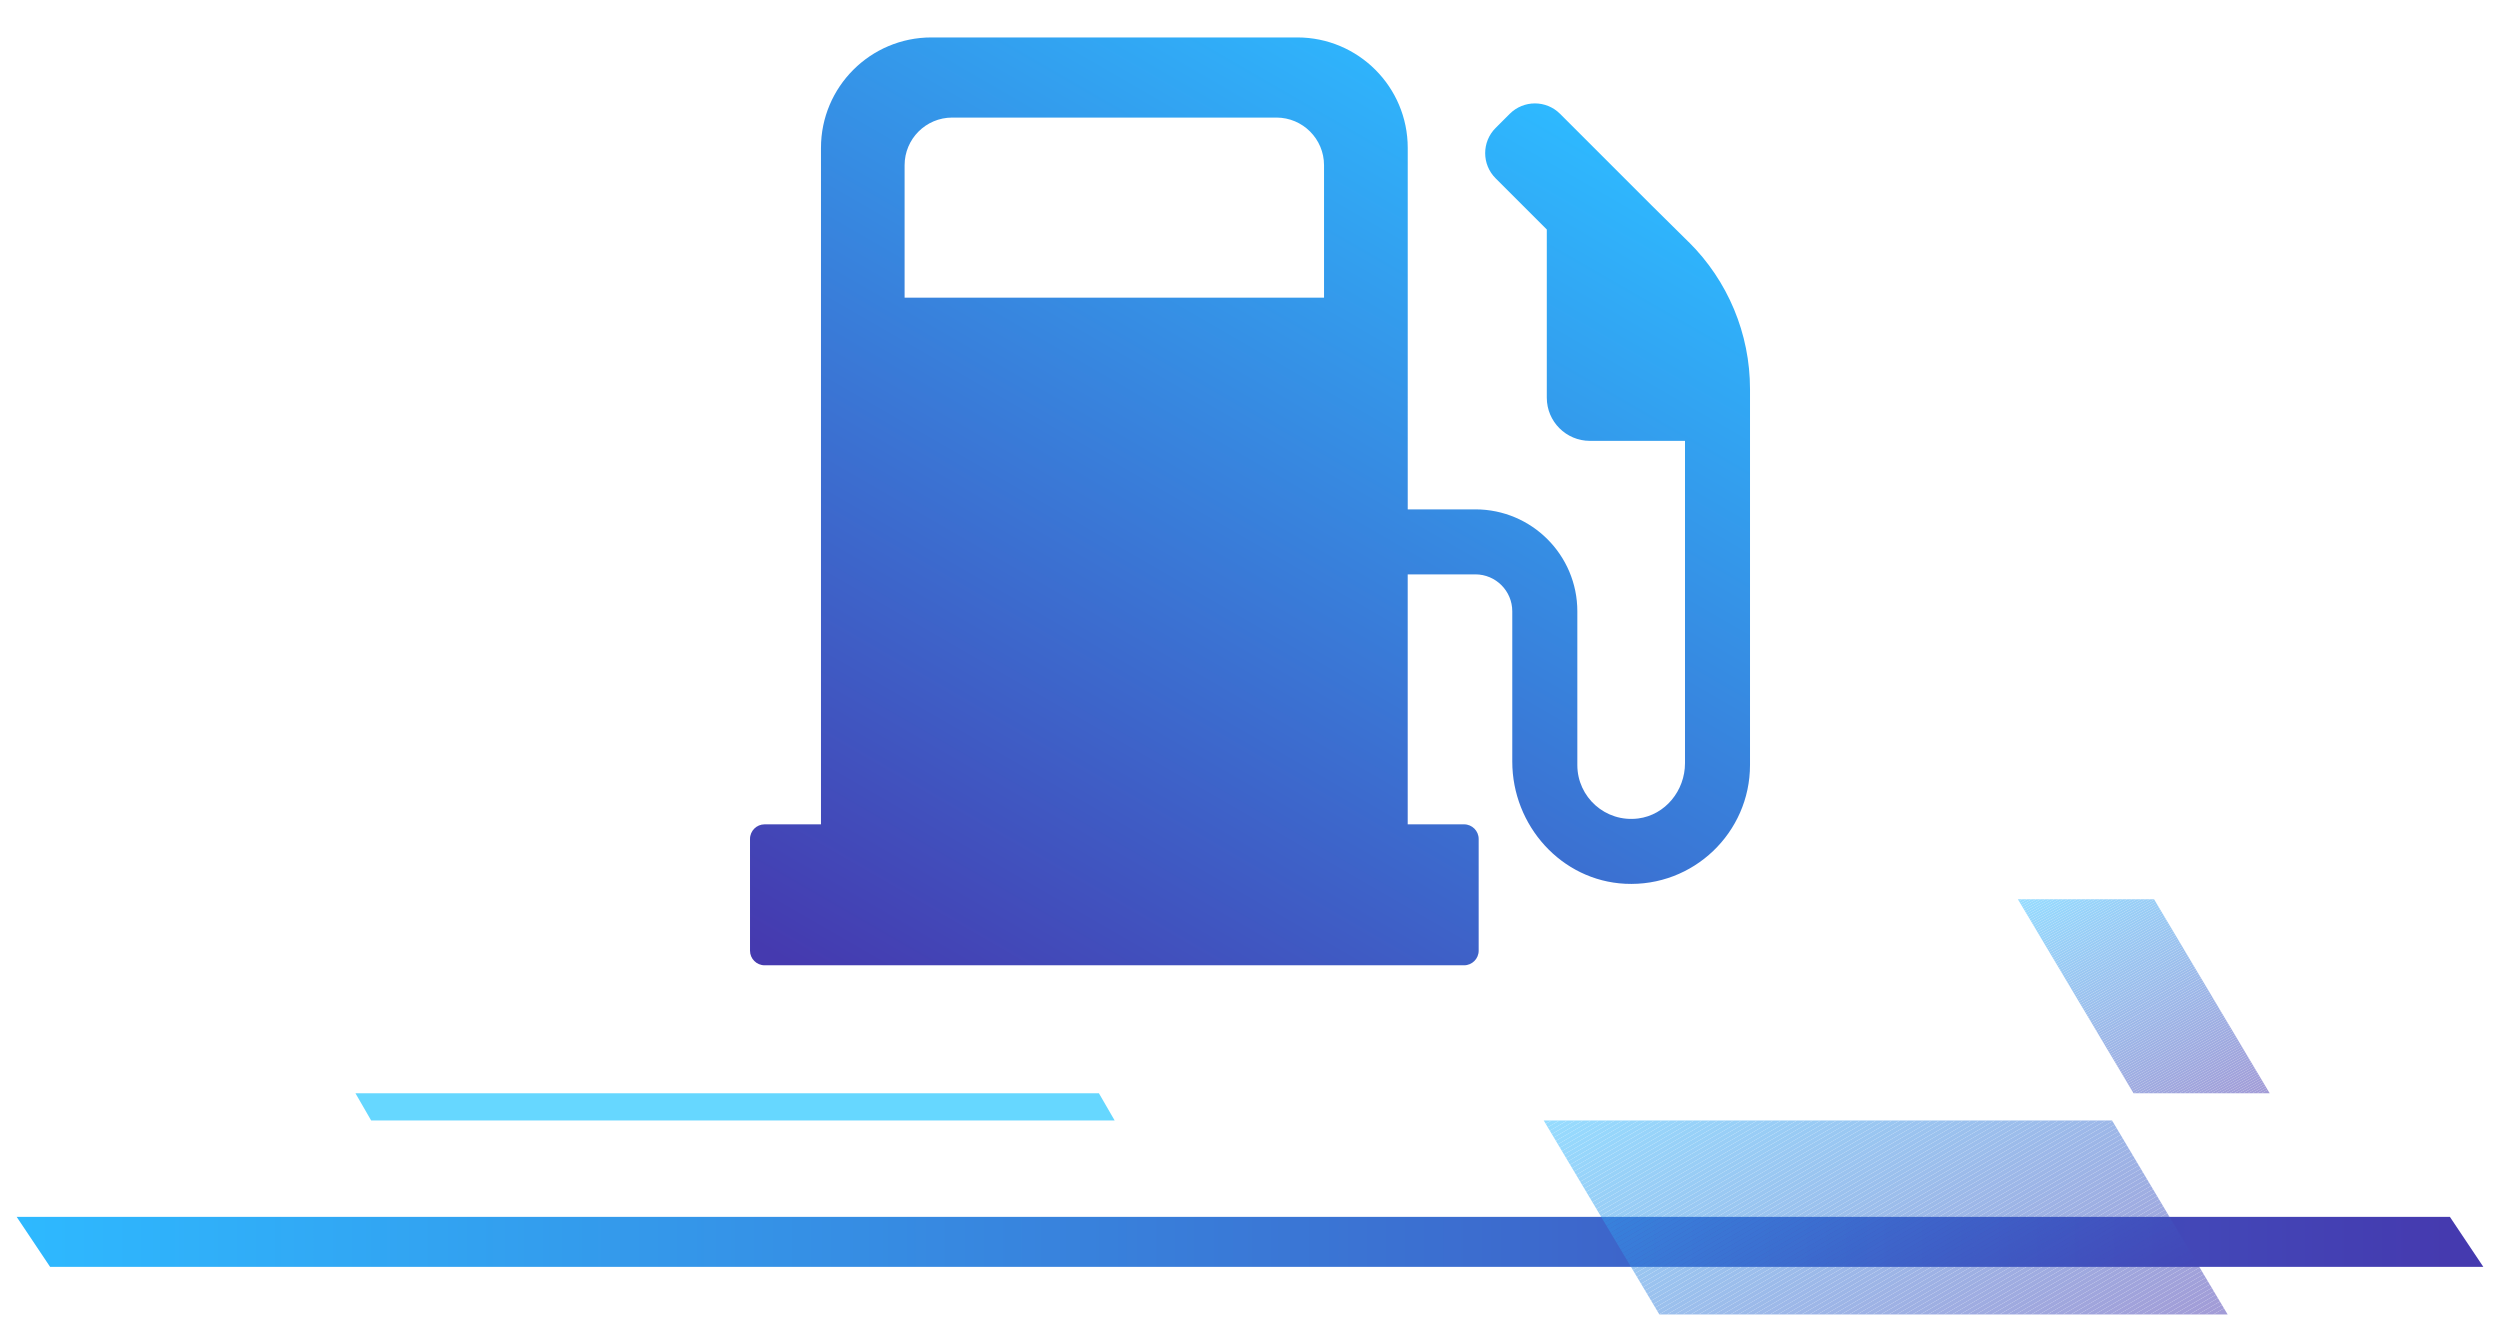 <?xml version="1.0" encoding="UTF-8"?>
<svg id="b" data-name="word" xmlns="http://www.w3.org/2000/svg" xmlns:xlink="http://www.w3.org/1999/xlink" viewBox="0 0 75 40">
  <defs>
    <style>
      .h {
        fill: #4058c2;
      }

      .i {
        fill: #368ee4;
      }

      .j {
        fill: #3499eb;
      }

      .k {
        fill: #32a5f2;
      }

      .l {
        fill: #30aff9;
      }

      .m {
        fill: #397cd8;
      }

      .n {
        fill: #4056c1;
      }

      .o {
        fill: #368fe4;
      }

      .p {
        fill: #3591e6;
      }

      .q {
        fill: #3e63c9;
      }

      .r {
        fill: #414fbc;
      }

      .s {
        fill: #4344b5;
      }

      .t {
        fill: #32a3f1;
      }

      .u {
        fill: #31a6f3;
      }

      .v {
        fill: #2fb6fd;
      }

      .w {
        fill: #30acf7;
      }

      .x {
        fill: #3498ea;
      }

      .y {
        opacity: .5;
      }

      .z {
        fill: #30b0f9;
      }

      .aa {
        fill: #3d67cc;
      }

      .ab {
        fill: #4150bd;
      }

      .ac {
        fill: #4346b7;
      }

      .ad {
        fill: #424ab9;
      }

      .ae {
        fill: #3e5fc6;
      }

      .af {
        fill: #339ced;
      }

      .ag {
        fill: #4057c1;
      }

      .ah {
        fill: #4053bf;
      }

      .ai {
        fill: #3882dc;
      }

      .aj {
        fill: #3d68cc;
      }

      .ak {
        fill: #4442b4;
      }

      .al {
        fill: #4440b3;
      }

      .am {
        fill: #453cb0;
      }

      .an {
        fill: #3c6acd;
      }

      .ao {
        fill: #4347b7;
      }

      .ap {
        fill: #414ebc;
      }

      .aq {
        fill: #3d66cb;
      }

      .ar {
        fill: #30aef8;
      }

      .as {
        fill: #2fb2fb;
      }

      .at {
        fill: #3594e8;
      }

      .au {
        fill: #424dbb;
      }

      .av {
        fill: #32a1f0;
      }

      .aw {
        fill: #66d7ff;
      }

      .ax {
        fill: #3f5ac3;
      }

      .ay {
        fill: #3c6ccf;
      }

      .az {
        fill: #3785de;
      }

      .ba {
        fill: #2fb1fa;
      }

      .bb {
        fill: #33a0ef;
      }

      .bc {
        fill: #3883dd;
      }

      .bd {
        fill: #2fb4fc;
      }

      .be {
        fill: #3497e9;
      }

      .bf {
        fill: #397bd8;
      }

      .bg {
        fill: #397eda;
      }

      .bh {
        fill: #453bb0;
      }

      .bi {
        fill: #3786df;
      }

      .bj {
        fill: #4343b5;
      }

      .bk {
        fill: #3595e8;
      }

      .bl {
        fill: #3b72d3;
      }

      .bm {
        fill: #3590e5;
      }

      .bn {
        fill: #31a9f5;
      }

      .bo {
        clip-path: url(#e);
      }

      .bp {
        fill: #424cba;
      }

      .bq {
        clip-path: url(#f);
      }

      .br {
        fill: #31a8f4;
      }

      .bs {
        fill: #378ae1;
      }

      .bt {
        fill: #4151be;
      }

      .bu {
        fill: #443db1;
      }

      .bv {
        fill: #3b70d1;
      }

      .bw {
        fill: #2eb7fe;
      }

      .bx {
        fill: #3880db;
      }

      .by {
        fill: #3788e0;
      }

      .bz {
        fill: #3b73d3;
      }

      .ca {
        fill: #3e62c8;
      }

      .cb {
        fill: #339ded;
      }

      .cc {
        fill: #4248b8;
      }

      .cd {
        fill: #3c6ed0;
      }

      .ce {
        fill: #397dd9;
      }

      .cf {
        fill: #31aaf5;
      }

      .cg {
        fill: #4249b9;
      }

      .ch {
        fill: url(#d);
      }

      .ci {
        fill: #3e60c7;
      }

      .cj {
        fill: #3b71d2;
      }

      .ck {
        fill: #443eb2;
      }

      .cl {
        fill: #368de3;
      }

      .cm {
        fill: #2fb3fb;
      }

      .cn {
        fill: #3e5ec6;
      }

      .co {
        fill: #4152be;
      }

      .cp {
        fill: #453aaf;
      }

      .cq {
        fill: #3787df;
      }

      .cr {
        fill: #32a2f0;
      }

      .cs {
        fill: #3d64ca;
      }

      .ct {
        fill: #3593e7;
      }

      .cu {
        fill: #3f5bc4;
      }

      .cv {
        fill: #32a4f2;
      }

      .cw {
        fill: #368ce2;
      }

      .cx {
        fill: #3789e1;
      }

      .cy {
        fill: #3c6dcf;
      }

      .cz {
        fill: none;
      }

      .da {
        fill: #424bba;
      }

      .db {
        fill: #31abf6;
      }

      .dc {
        fill: #3a77d6;
      }

      .dd {
        fill: #4054c0;
      }

      .de {
        fill: #4055c0;
      }

      .df {
        fill: #3a7ad7;
      }

      .dg {
        fill: #443fb2;
      }

      .dh {
        fill: #3a75d4;
      }

      .di {
        fill: #397fda;
      }

      .dj {
        fill: #4345b6;
      }

      .dk {
        fill: #3d65ca;
      }

      .dl {
        fill: url(#c);
      }

      .dm {
        fill: #3a74d4;
      }

      .dn {
        fill: #3496e9;
      }

      .do {
        fill: #349aeb;
      }

      .dp {
        fill: #368be2;
      }

      .dq {
        fill: #4441b3;
      }

      .dr {
        fill: #2eb8fe;
      }

      .ds {
        fill: #3e61c8;
      }

      .dt {
        fill: #3b6fd1;
      }

      .du {
        fill: #3c69cd;
      }

      .dv {
        fill: #3a76d5;
      }

      .dw {
        fill: #3884dd;
      }

      .dx {
        fill: #3c6bce;
      }

      .dy {
        fill: #3f59c3;
      }

      .dz {
        fill: #339bec;
      }

      .ea {
        fill: #3f5dc5;
      }

      .eb {
        fill: #2eb9ff;
      }

      .ec {
        fill: #339eee;
      }

      .ed {
        fill: #3f5cc5;
      }

      .ee {
        fill: #3881db;
      }

      .ef {
        fill: #3a78d6;
      }

      .eg {
        fill: #339fee;
      }

      .eh {
        fill: #2fb5fc;
      }

      .ei {
        fill: #3592e6;
      }

      .ej {
        fill: #30adf7;
      }

      .ek {
        fill: #31a7f4;
      }
    </style>
    <linearGradient id="c" data-name="未命名漸層 4" x1=".5" y1="37.256" x2="74.5" y2="37.256" gradientUnits="userSpaceOnUse">
      <stop offset="0" stop-color="#2eb9ff"/>
      <stop offset=".986" stop-color="#453aaf"/>
    </linearGradient>
    <linearGradient id="d" data-name="Degradado sin nombre 28" x1="28.033" y1="31.968" x2="45.107" y2="2.394" gradientUnits="userSpaceOnUse">
      <stop offset=".014" stop-color="#453aaf"/>
      <stop offset="1" stop-color="#2eb9ff"/>
    </linearGradient>
    <clipPath id="e">
      <polygon class="cz" points="63.361 33.613 66.829 39.433 49.78 39.433 46.311 33.613 63.361 33.613"/>
    </clipPath>
    <clipPath id="f">
      <polygon class="cz" points="64.622 26.977 68.09 32.797 64.005 32.797 60.536 26.977 64.622 26.977"/>
    </clipPath>
  </defs>
  <polygon class="aw" points="33.439 33.613 11.134 33.613 10.663 32.797 32.967 32.797 33.439 33.613"/>
  <polygon class="dl" points="74.5 38.006 1.503 38.006 .5 36.506 73.497 36.506 74.5 38.006"/>
  <path class="ch" d="m50.657,7.258l-1.115-1.103-2.74-2.74c-.417-.417-1.093-.417-1.51,0l-.424.424c-.417.417-.417,1.093,0,1.51l1.536,1.536v5.047c0,.715.58,1.294,1.294,1.294h2.852v9.67c0,.821-.589,1.553-1.403,1.658-.985.126-1.827-.641-1.827-1.601v-4.613c0-1.69-1.37-3.059-3.059-3.059h-2.029V4.437c0-1.83-1.484-3.314-3.314-3.314h-10.975c-1.83,0-3.314,1.484-3.314,3.314v20.293h-1.69c-.242,0-.439.196-.439.439v3.351c0,.242.196.439.439.439h20.982c.242,0,.439-.196.439-.439v-3.351c0-.242-.196-.439-.439-.439h-1.69v-7.499h2.029c.612,0,1.108.496,1.108,1.108v4.509c0,1.918,1.471,3.57,3.386,3.665,2.048.101,3.746-1.536,3.746-3.562v-11.28c0-1.659-.664-3.249-1.843-4.415Zm-10.936,1.672h-12.583v-3.974c0-.789.64-1.429,1.429-1.429h9.725c.789,0,1.429.64,1.429,1.429v3.974Z"/>
  <g class="y">
    <g class="bo">
      <polygon class="cp" points="66.402 39.433 66.829 39.186 66.829 39.433 66.402 39.433"/>
      <polygon class="cp" points="66.164 39.433 66.829 39.049 66.829 39.186 66.402 39.433 66.164 39.433"/>
      <polygon class="bh" points="65.927 39.433 66.829 38.912 66.829 39.049 66.164 39.433 65.927 39.433"/>
      <polygon class="am" points="65.689 39.433 66.829 38.775 66.829 38.912 65.927 39.433 65.689 39.433"/>
      <polygon class="bu" points="65.451 39.433 66.829 38.638 66.829 38.775 65.689 39.433 65.451 39.433"/>
      <polygon class="ck" points="65.214 39.433 66.829 38.501 66.829 38.638 65.451 39.433 65.214 39.433"/>
      <polygon class="dg" points="64.976 39.433 66.829 38.363 66.829 38.501 65.214 39.433 64.976 39.433"/>
      <polygon class="al" points="64.739 39.433 66.829 38.226 66.829 38.363 64.976 39.433 64.739 39.433"/>
      <polygon class="dq" points="64.501 39.433 66.829 38.089 66.829 38.226 64.739 39.433 64.501 39.433"/>
      <polygon class="ak" points="64.264 39.433 66.829 37.952 66.829 38.089 64.501 39.433 64.264 39.433"/>
      <polygon class="bj" points="64.026 39.433 66.829 37.815 66.829 37.952 64.264 39.433 64.026 39.433"/>
      <polygon class="s" points="63.788 39.433 66.829 37.678 66.829 37.815 64.026 39.433 63.788 39.433"/>
      <polygon class="dj" points="63.551 39.433 66.829 37.54 66.829 37.678 63.788 39.433 63.551 39.433"/>
      <polygon class="ac" points="63.313 39.433 66.829 37.403 66.829 37.54 63.551 39.433 63.313 39.433"/>
      <polygon class="ao" points="63.076 39.433 66.829 37.266 66.829 37.403 63.313 39.433 63.076 39.433"/>
      <polygon class="cc" points="62.838 39.433 66.829 37.129 66.829 37.266 63.076 39.433 62.838 39.433"/>
      <polygon class="cg" points="62.601 39.433 66.829 36.992 66.829 37.129 62.838 39.433 62.601 39.433"/>
      <polygon class="ad" points="62.363 39.433 66.829 36.855 66.829 36.992 62.601 39.433 62.363 39.433"/>
      <polygon class="da" points="62.126 39.433 66.829 36.718 66.829 36.855 62.363 39.433 62.126 39.433"/>
      <polygon class="bp" points="61.888 39.433 66.829 36.58 66.829 36.718 62.126 39.433 61.888 39.433"/>
      <polygon class="au" points="61.65 39.433 66.829 36.443 66.829 36.58 61.888 39.433 61.65 39.433"/>
      <polygon class="ap" points="61.413 39.433 66.829 36.306 66.829 36.443 61.65 39.433 61.413 39.433"/>
      <polygon class="r" points="61.175 39.433 66.829 36.169 66.829 36.306 61.413 39.433 61.175 39.433"/>
      <polygon class="ab" points="60.938 39.433 66.829 36.032 66.829 36.169 61.175 39.433 60.938 39.433"/>
      <polygon class="bt" points="60.7 39.433 66.829 35.895 66.829 36.032 60.938 39.433 60.7 39.433"/>
      <polygon class="co" points="60.463 39.433 66.829 35.757 66.829 35.895 60.7 39.433 60.463 39.433"/>
      <polygon class="ah" points="60.225 39.433 66.829 35.62 66.829 35.757 60.463 39.433 60.225 39.433"/>
      <polygon class="dd" points="59.988 39.433 66.829 35.483 66.829 35.62 60.225 39.433 59.988 39.433"/>
      <polygon class="de" points="59.75 39.433 66.791 35.368 66.829 35.433 66.829 35.483 59.988 39.433 59.75 39.433"/>
      <polygon class="n" points="59.512 39.433 66.732 35.265 66.791 35.368 59.75 39.433 59.512 39.433"/>
      <polygon class="ag" points="59.275 39.433 66.672 35.162 66.732 35.265 59.512 39.433 59.275 39.433"/>
      <polygon class="h" points="59.037 39.433 66.613 35.059 66.672 35.162 59.275 39.433 59.037 39.433"/>
      <polygon class="dy" points="58.8 39.433 66.554 34.956 66.613 35.059 59.037 39.433 58.8 39.433"/>
      <polygon class="ax" points="58.562 39.433 66.494 34.853 66.554 34.956 58.8 39.433 58.562 39.433"/>
      <polygon class="cu" points="58.325 39.433 66.435 34.751 66.494 34.853 58.562 39.433 58.325 39.433"/>
      <polygon class="ed" points="58.087 39.433 66.376 34.648 66.435 34.751 58.325 39.433 58.087 39.433"/>
      <polygon class="ea" points="57.849 39.433 66.316 34.545 66.376 34.648 58.087 39.433 57.849 39.433"/>
      <polygon class="cn" points="57.612 39.433 66.257 34.442 66.316 34.545 57.849 39.433 57.612 39.433"/>
      <polygon class="ae" points="57.374 39.433 66.197 34.339 66.257 34.442 57.612 39.433 57.374 39.433"/>
      <polygon class="ci" points="57.137 39.433 66.138 34.236 66.197 34.339 57.374 39.433 57.137 39.433"/>
      <polygon class="ds" points="56.899 39.433 66.079 34.133 66.138 34.236 57.137 39.433 56.899 39.433"/>
      <polygon class="ca" points="56.662 39.433 66.019 34.031 66.079 34.133 56.899 39.433 56.662 39.433"/>
      <polygon class="q" points="56.424 39.433 65.96 33.928 66.019 34.031 56.662 39.433 56.424 39.433"/>
      <polygon class="cs" points="56.187 39.433 65.9 33.825 65.96 33.928 56.424 39.433 56.187 39.433"/>
      <polygon class="dk" points="55.949 39.433 65.841 33.722 65.9 33.825 56.187 39.433 55.949 39.433"/>
      <polygon class="aq" points="55.711 39.433 65.782 33.619 65.841 33.722 55.949 39.433 55.711 39.433"/>
      <polygon class="aa" points="55.474 39.433 65.554 33.613 65.778 33.613 65.782 33.619 55.711 39.433 55.474 39.433"/>
      <polygon class="aj" points="55.236 39.433 65.316 33.613 65.554 33.613 55.474 39.433 55.236 39.433"/>
      <polygon class="du" points="54.999 39.433 65.079 33.613 65.316 33.613 55.236 39.433 54.999 39.433"/>
      <polygon class="an" points="54.761 39.433 64.841 33.613 65.079 33.613 54.999 39.433 54.761 39.433"/>
      <polygon class="dx" points="54.524 39.433 64.604 33.613 64.841 33.613 54.761 39.433 54.524 39.433"/>
      <polygon class="ay" points="54.286 39.433 64.366 33.613 64.604 33.613 54.524 39.433 54.286 39.433"/>
      <polygon class="cy" points="54.048 39.433 64.128 33.613 64.366 33.613 54.286 39.433 54.048 39.433"/>
      <polygon class="cd" points="53.811 39.433 63.891 33.613 64.128 33.613 54.048 39.433 53.811 39.433"/>
      <polygon class="dt" points="53.573 39.433 63.653 33.613 63.891 33.613 53.811 39.433 53.573 39.433"/>
      <polygon class="bv" points="53.336 39.433 63.416 33.613 63.653 33.613 53.573 39.433 53.336 39.433"/>
      <polygon class="cj" points="53.098 39.433 63.178 33.613 63.416 33.613 53.336 39.433 53.098 39.433"/>
      <polygon class="bl" points="52.861 39.433 62.941 33.613 63.178 33.613 53.098 39.433 52.861 39.433"/>
      <polygon class="bz" points="52.623 39.433 62.703 33.613 62.941 33.613 52.861 39.433 52.623 39.433"/>
      <polygon class="dm" points="52.386 39.433 62.465 33.613 62.703 33.613 52.623 39.433 52.386 39.433"/>
      <polygon class="dh" points="52.148 39.433 62.228 33.613 62.465 33.613 52.386 39.433 52.148 39.433"/>
      <polygon class="dv" points="51.91 39.433 61.99 33.613 62.228 33.613 52.148 39.433 51.91 39.433"/>
      <polygon class="dc" points="51.673 39.433 61.753 33.613 61.99 33.613 51.91 39.433 51.673 39.433"/>
      <polygon class="ef" points="51.435 39.433 61.515 33.613 61.753 33.613 51.673 39.433 51.435 39.433"/>
      <polygon class="df" points="51.198 39.433 61.278 33.613 61.515 33.613 51.435 39.433 51.198 39.433"/>
      <polygon class="bf" points="50.96 39.433 61.04 33.613 61.278 33.613 51.198 39.433 50.96 39.433"/>
      <polygon class="m" points="50.723 39.433 60.803 33.613 61.04 33.613 50.96 39.433 50.723 39.433"/>
      <polygon class="ce" points="50.485 39.433 60.565 33.613 60.803 33.613 50.723 39.433 50.485 39.433"/>
      <polygon class="bg" points="50.248 39.433 60.327 33.613 60.565 33.613 50.485 39.433 50.248 39.433"/>
      <polygon class="di" points="50.01 39.433 60.09 33.613 60.327 33.613 50.248 39.433 50.01 39.433"/>
      <polygon class="bx" points="49.772 39.433 59.852 33.613 60.09 33.613 50.01 39.433 49.772 39.433"/>
      <polygon class="ee" points="49.535 39.433 59.615 33.613 59.852 33.613 49.772 39.433 49.535 39.433"/>
      <polygon class="ai" points="49.297 39.433 59.377 33.613 59.615 33.613 49.535 39.433 49.297 39.433"/>
      <polygon class="bc" points="49.06 39.433 59.14 33.613 59.377 33.613 49.297 39.433 49.06 39.433"/>
      <polygon class="dw" points="48.822 39.433 58.902 33.613 59.14 33.613 49.06 39.433 48.822 39.433"/>
      <polygon class="az" points="48.585 39.433 58.665 33.613 58.902 33.613 48.822 39.433 48.585 39.433"/>
      <polygon class="bi" points="48.347 39.433 58.427 33.613 58.665 33.613 48.585 39.433 48.347 39.433"/>
      <polygon class="cq" points="48.109 39.433 58.189 33.613 58.427 33.613 48.347 39.433 48.109 39.433"/>
      <polygon class="by" points="47.872 39.433 57.952 33.613 58.189 33.613 48.109 39.433 47.872 39.433"/>
      <polygon class="cx" points="47.634 39.433 57.714 33.613 57.952 33.613 47.872 39.433 47.634 39.433"/>
      <polygon class="bs" points="47.397 39.433 57.477 33.613 57.714 33.613 47.634 39.433 47.397 39.433"/>
      <polygon class="dp" points="47.362 39.433 47.311 39.345 57.239 33.613 57.477 33.613 47.397 39.433 47.362 39.433"/>
      <polygon class="cw" points="47.311 39.345 47.252 39.242 57.002 33.613 57.239 33.613 47.311 39.345"/>
      <polygon class="cl" points="47.252 39.242 47.193 39.14 56.764 33.613 57.002 33.613 47.252 39.242"/>
      <polygon class="i" points="47.193 39.14 47.133 39.037 56.526 33.613 56.764 33.613 47.193 39.14"/>
      <polygon class="o" points="47.133 39.037 47.074 38.934 56.289 33.613 56.526 33.613 47.133 39.037"/>
      <polygon class="bm" points="47.074 38.934 47.014 38.831 56.051 33.613 56.289 33.613 47.074 38.934"/>
      <polygon class="p" points="47.014 38.831 46.955 38.728 55.814 33.613 56.051 33.613 47.014 38.831"/>
      <polygon class="ei" points="46.955 38.728 46.896 38.625 55.576 33.613 55.814 33.613 46.955 38.728"/>
      <polygon class="ct" points="46.896 38.625 46.836 38.522 55.339 33.613 55.576 33.613 46.896 38.625"/>
      <polygon class="at" points="46.836 38.522 46.777 38.419 55.101 33.613 55.339 33.613 46.836 38.522"/>
      <polygon class="bk" points="46.777 38.419 46.717 38.317 54.864 33.613 55.101 33.613 46.777 38.419"/>
      <polygon class="dn" points="46.717 38.317 46.658 38.214 54.626 33.613 54.864 33.613 46.717 38.317"/>
      <polygon class="be" points="46.658 38.214 46.599 38.111 54.388 33.613 54.626 33.613 46.658 38.214"/>
      <polygon class="x" points="46.599 38.111 46.539 38.008 54.151 33.613 54.388 33.613 46.599 38.111"/>
      <polygon class="j" points="46.539 38.008 46.48 37.905 53.913 33.613 54.151 33.613 46.539 38.008"/>
      <polygon class="do" points="46.48 37.905 46.42 37.802 53.676 33.613 53.913 33.613 46.48 37.905"/>
      <polygon class="dz" points="46.42 37.802 46.361 37.699 53.438 33.613 53.676 33.613 46.42 37.802"/>
      <polygon class="af" points="46.361 37.699 46.311 37.613 46.311 37.591 53.201 33.613 53.438 33.613 46.361 37.699"/>
      <polygon class="cb" points="46.311 37.454 52.963 33.613 53.201 33.613 46.311 37.591 46.311 37.454"/>
      <polygon class="ec" points="46.311 37.317 52.726 33.613 52.963 33.613 46.311 37.454 46.311 37.317"/>
      <polygon class="eg" points="46.311 37.179 52.488 33.613 52.726 33.613 46.311 37.317 46.311 37.179"/>
      <polygon class="bb" points="46.311 37.042 52.25 33.613 52.488 33.613 46.311 37.179 46.311 37.042"/>
      <polygon class="av" points="46.311 36.905 52.013 33.613 52.25 33.613 46.311 37.042 46.311 36.905"/>
      <polygon class="cr" points="46.311 36.768 51.775 33.613 52.013 33.613 46.311 36.905 46.311 36.768"/>
      <polygon class="t" points="46.311 36.631 51.538 33.613 51.775 33.613 46.311 36.768 46.311 36.631"/>
      <polygon class="cv" points="46.311 36.494 51.3 33.613 51.538 33.613 46.311 36.631 46.311 36.494"/>
      <polygon class="k" points="46.311 36.357 51.063 33.613 51.3 33.613 46.311 36.494 46.311 36.357"/>
      <polygon class="u" points="46.311 36.219 50.825 33.613 51.063 33.613 46.311 36.357 46.311 36.219"/>
      <polygon class="ek" points="46.311 36.082 50.587 33.613 50.825 33.613 46.311 36.219 46.311 36.082"/>
      <polygon class="br" points="46.311 35.945 50.35 33.613 50.587 33.613 46.311 36.082 46.311 35.945"/>
      <polygon class="bn" points="46.311 35.808 50.112 33.613 50.35 33.613 46.311 35.945 46.311 35.808"/>
      <polygon class="cf" points="46.311 35.671 49.875 33.613 50.112 33.613 46.311 35.808 46.311 35.671"/>
      <polygon class="db" points="46.311 35.534 49.637 33.613 49.875 33.613 46.311 35.671 46.311 35.534"/>
      <polygon class="w" points="46.311 35.396 49.4 33.613 49.637 33.613 46.311 35.534 46.311 35.396"/>
      <polygon class="ej" points="46.311 35.259 49.162 33.613 49.4 33.613 46.311 35.396 46.311 35.259"/>
      <polygon class="ar" points="46.311 35.122 48.925 33.613 49.162 33.613 46.311 35.259 46.311 35.122"/>
      <polygon class="l" points="46.311 34.985 48.687 33.613 48.925 33.613 46.311 35.122 46.311 34.985"/>
      <polygon class="z" points="46.311 34.848 48.449 33.613 48.687 33.613 46.311 34.985 46.311 34.848"/>
      <polygon class="ba" points="46.311 34.711 48.212 33.613 48.449 33.613 46.311 34.848 46.311 34.711"/>
      <polygon class="as" points="46.311 34.574 47.974 33.613 48.212 33.613 46.311 34.711 46.311 34.574"/>
      <polygon class="cm" points="46.311 34.436 47.737 33.613 47.974 33.613 46.311 34.574 46.311 34.436"/>
      <polygon class="bd" points="46.311 34.299 47.499 33.613 47.737 33.613 46.311 34.436 46.311 34.299"/>
      <polygon class="eh" points="46.311 34.162 47.262 33.613 47.499 33.613 46.311 34.299 46.311 34.162"/>
      <polygon class="v" points="46.311 34.025 47.024 33.613 47.262 33.613 46.311 34.162 46.311 34.025"/>
      <polygon class="bw" points="46.311 33.888 46.787 33.613 47.024 33.613 46.311 34.025 46.311 33.888"/>
      <polygon class="dr" points="46.311 33.751 46.549 33.613 46.787 33.613 46.311 33.888 46.311 33.751"/>
      <polygon class="eb" points="46.311 33.613 46.311 33.613 46.549 33.613 46.311 33.751 46.311 33.613"/>
    </g>
  </g>
  <g class="y">
    <g class="bq">
      <polygon class="cp" points="67.844 32.797 68.09 32.655 68.09 32.797 67.844 32.797"/>
      <polygon class="cp" points="67.707 32.797 68.09 32.576 68.09 32.655 67.844 32.797 67.707 32.797"/>
      <polygon class="bh" points="67.57 32.797 68.09 32.497 68.09 32.576 67.707 32.797 67.57 32.797"/>
      <polygon class="am" points="67.433 32.797 68.09 32.418 68.09 32.497 67.57 32.797 67.433 32.797"/>
      <polygon class="bu" points="67.296 32.797 68.09 32.339 68.09 32.418 67.433 32.797 67.296 32.797"/>
      <polygon class="ck" points="67.159 32.797 68.09 32.26 68.09 32.339 67.296 32.797 67.159 32.797"/>
      <polygon class="dg" points="67.023 32.797 68.09 32.18 68.09 32.26 67.159 32.797 67.023 32.797"/>
      <polygon class="al" points="66.886 32.797 68.09 32.101 68.09 32.18 67.023 32.797 66.886 32.797"/>
      <polygon class="dq" points="66.749 32.797 68.09 32.022 68.09 32.101 66.886 32.797 66.749 32.797"/>
      <polygon class="ak" points="66.612 32.797 68.09 31.943 68.09 32.022 66.749 32.797 66.612 32.797"/>
      <polygon class="bj" points="66.475 32.797 68.09 31.864 68.09 31.943 66.612 32.797 66.475 32.797"/>
      <polygon class="s" points="66.338 32.797 68.09 31.785 68.09 31.864 66.475 32.797 66.338 32.797"/>
      <polygon class="dj" points="66.201 32.797 68.09 31.706 68.09 31.785 66.338 32.797 66.201 32.797"/>
      <polygon class="ac" points="66.064 32.797 68.09 31.627 68.09 31.706 66.201 32.797 66.064 32.797"/>
      <polygon class="ao" points="65.927 32.797 68.09 31.548 68.09 31.627 66.064 32.797 65.927 32.797"/>
      <polygon class="cc" points="65.79 32.797 68.09 31.469 68.09 31.548 65.927 32.797 65.79 32.797"/>
      <polygon class="cg" points="65.653 32.797 68.09 31.39 68.09 31.469 65.79 32.797 65.653 32.797"/>
      <polygon class="ad" points="65.517 32.797 68.09 31.311 68.09 31.39 65.653 32.797 65.517 32.797"/>
      <polygon class="da" points="65.38 32.797 68.09 31.232 68.09 31.311 65.517 32.797 65.38 32.797"/>
      <polygon class="bp" points="65.243 32.797 68.09 31.153 68.09 31.232 65.38 32.797 65.243 32.797"/>
      <polygon class="au" points="65.106 32.797 68.09 31.074 68.09 31.153 65.243 32.797 65.106 32.797"/>
      <polygon class="ap" points="64.969 32.797 68.09 30.995 68.09 31.074 65.106 32.797 64.969 32.797"/>
      <polygon class="r" points="64.832 32.797 68.09 30.916 68.09 30.995 64.969 32.797 64.832 32.797"/>
      <polygon class="ab" points="64.695 32.797 68.09 30.837 68.09 30.916 64.832 32.797 64.695 32.797"/>
      <polygon class="bt" points="64.558 32.797 68.09 30.758 68.09 30.837 64.695 32.797 64.558 32.797"/>
      <polygon class="co" points="64.421 32.797 68.09 30.679 68.09 30.758 64.558 32.797 64.421 32.797"/>
      <polygon class="ah" points="64.284 32.797 68.09 30.6 68.09 30.679 64.421 32.797 64.284 32.797"/>
      <polygon class="dd" points="64.147 32.797 68.09 30.521 68.09 30.6 64.284 32.797 64.147 32.797"/>
      <polygon class="de" points="64.011 32.797 68.09 30.442 68.09 30.521 64.147 32.797 64.011 32.797"/>
      <polygon class="n" points="63.874 32.797 68.09 30.362 68.09 30.442 64.011 32.797 63.874 32.797"/>
      <polygon class="ag" points="63.737 32.797 68.09 30.283 68.09 30.362 63.874 32.797 63.737 32.797"/>
      <polygon class="h" points="63.6 32.797 68.09 30.204 68.09 30.283 63.737 32.797 63.6 32.797"/>
      <polygon class="dy" points="63.463 32.797 68.09 30.125 68.09 30.204 63.6 32.797 63.463 32.797"/>
      <polygon class="ax" points="63.326 32.797 68.09 30.046 68.09 30.125 63.463 32.797 63.326 32.797"/>
      <polygon class="cu" points="63.189 32.797 68.09 29.967 68.09 30.046 63.326 32.797 63.189 32.797"/>
      <polygon class="ed" points="63.052 32.797 68.09 29.888 68.09 29.967 63.189 32.797 63.052 32.797"/>
      <polygon class="ea" points="62.915 32.797 68.09 29.809 68.09 29.888 63.052 32.797 62.915 32.797"/>
      <polygon class="cn" points="62.778 32.797 68.09 29.73 68.09 29.809 62.915 32.797 62.778 32.797"/>
      <polygon class="ae" points="62.641 32.797 68.09 29.651 68.09 29.73 62.778 32.797 62.641 32.797"/>
      <polygon class="ci" points="62.505 32.797 68.09 29.572 68.09 29.651 62.641 32.797 62.505 32.797"/>
      <polygon class="ds" points="62.368 32.797 68.09 29.493 68.09 29.572 62.505 32.797 62.368 32.797"/>
      <polygon class="ca" points="62.231 32.797 68.09 29.414 68.09 29.493 62.368 32.797 62.231 32.797"/>
      <polygon class="q" points="62.094 32.797 68.09 29.335 68.09 29.414 62.231 32.797 62.094 32.797"/>
      <polygon class="cs" points="61.957 32.797 68.09 29.256 68.09 29.335 62.094 32.797 61.957 32.797"/>
      <polygon class="dk" points="61.82 32.797 68.09 29.177 68.09 29.256 61.957 32.797 61.82 32.797"/>
      <polygon class="aq" points="61.683 32.797 68.09 29.098 68.09 29.177 61.82 32.797 61.683 32.797"/>
      <polygon class="aa" points="61.587 32.797 61.577 32.779 68.09 29.019 68.09 29.098 61.683 32.797 61.587 32.797"/>
      <polygon class="aj" points="61.577 32.779 61.543 32.72 68.09 28.94 68.09 29.019 61.577 32.779"/>
      <polygon class="du" points="61.543 32.72 61.508 32.661 68.09 28.861 68.09 28.94 61.543 32.72"/>
      <polygon class="an" points="61.508 32.661 61.474 32.601 68.084 28.785 68.09 28.797 68.09 28.861 61.508 32.661"/>
      <rect class="dx" x="60.946" y="30.63" width="7.632" height=".068" transform="translate(-6.655 36.489) rotate(-30)"/>
      <rect class="ay" x="60.912" y="30.57" width="7.632" height=".068" transform="translate(-6.63 36.464) rotate(-30)"/>
      <rect class="cy" x="60.877" y="30.511" width="7.632" height=".068" transform="translate(-6.605 36.439) rotate(-30)"/>
      <rect class="cd" x="60.843" y="30.452" width="7.632" height=".068" transform="translate(-6.58 36.414) rotate(-30)"/>
      <rect class="dt" x="60.809" y="30.392" width="7.632" height=".068" transform="translate(-6.555 36.389) rotate(-30)"/>
      <rect class="bv" x="60.775" y="30.333" width="7.632" height=".068" transform="translate(-6.53 36.364) rotate(-30)"/>
      <rect class="cj" x="60.74" y="30.274" width="7.632" height=".068" transform="translate(-6.505 36.338) rotate(-30)"/>
      <rect class="bl" x="60.706" y="30.215" width="7.632" height=".068" transform="translate(-6.48 36.314) rotate(-30)"/>
      <rect class="bz" x="60.672" y="30.155" width="7.632" height=".068" transform="translate(-6.455 36.288) rotate(-30)"/>
      <rect class="dm" x="60.638" y="30.096" width="7.632" height=".068" transform="translate(-6.43 36.264) rotate(-30)"/>
      <rect class="dh" x="60.603" y="30.037" width="7.632" height=".068" transform="translate(-6.405 36.239) rotate(-30)"/>
      <rect class="dv" x="60.569" y="29.977" width="7.632" height=".068" transform="translate(-6.38 36.213) rotate(-30)"/>
      <rect class="dc" x="60.535" y="29.918" width="7.632" height=".068" transform="translate(-6.355 36.189) rotate(-30)"/>
      <rect class="ef" x="60.501" y="29.859" width="7.632" height=".068" transform="translate(-6.33 36.163) rotate(-30)"/>
      <rect class="df" x="60.467" y="29.8" width="7.632" height=".068" transform="translate(-6.305 36.138) rotate(-30)"/>
      <rect class="bf" x="60.432" y="29.74" width="7.632" height=".068" transform="translate(-6.28 36.113) rotate(-30)"/>
      <rect class="m" x="60.398" y="29.681" width="7.632" height=".068" transform="translate(-6.255 36.088) rotate(-30)"/>
      <rect class="ce" x="60.364" y="29.622" width="7.632" height=".068" transform="translate(-6.229 36.063) rotate(-30)"/>
      <rect class="bg" x="60.33" y="29.562" width="7.632" height=".068" transform="translate(-6.204 36.038) rotate(-30)"/>
      <rect class="di" x="60.295" y="29.503" width="7.632" height=".068" transform="translate(-6.179 36.013) rotate(-30)"/>
      <rect class="bx" x="60.261" y="29.444" width="7.632" height=".068" transform="translate(-6.154 35.988) rotate(-30)"/>
      <rect class="ee" x="60.227" y="29.385" width="7.632" height=".068" transform="translate(-6.129 35.963) rotate(-30)"/>
      <rect class="ai" x="60.193" y="29.325" width="7.632" height=".068" transform="translate(-6.104 35.938) rotate(-30)"/>
      <rect class="bc" x="60.159" y="29.266" width="7.632" height=".068" transform="translate(-6.079 35.913) rotate(-30)"/>
      <rect class="dw" x="60.124" y="29.207" width="7.632" height=".068" transform="translate(-6.054 35.887) rotate(-30)"/>
      <rect class="az" x="60.09" y="29.147" width="7.632" height=".068" transform="translate(-6.029 35.863) rotate(-30)"/>
      <rect class="bi" x="60.056" y="29.088" width="7.632" height=".068" transform="translate(-6.004 35.837) rotate(-30)"/>
      <polygon class="cq" points="60.55 31.001 60.536 30.977 60.536 30.93 67.125 27.125 67.159 27.185 60.55 31.001"/>
      <polygon class="by" points="60.536 30.85 67.091 27.066 67.125 27.125 60.536 30.93 60.536 30.85"/>
      <polygon class="cx" points="60.536 30.771 67.057 27.007 67.091 27.066 60.536 30.85 60.536 30.771"/>
      <polygon class="bs" points="60.536 30.692 66.971 26.977 67.04 26.977 67.057 27.007 60.536 30.771 60.536 30.692"/>
      <polygon class="dp" points="60.536 30.613 66.834 26.977 66.971 26.977 60.536 30.692 60.536 30.613"/>
      <polygon class="cw" points="60.536 30.534 66.697 26.977 66.834 26.977 60.536 30.613 60.536 30.534"/>
      <polygon class="cl" points="60.536 30.455 66.56 26.977 66.697 26.977 60.536 30.534 60.536 30.455"/>
      <polygon class="i" points="60.536 30.376 66.424 26.977 66.56 26.977 60.536 30.455 60.536 30.376"/>
      <polygon class="o" points="60.536 30.297 66.287 26.977 66.424 26.977 60.536 30.376 60.536 30.297"/>
      <polygon class="bm" points="60.536 30.218 66.15 26.977 66.287 26.977 60.536 30.297 60.536 30.218"/>
      <polygon class="p" points="60.536 30.139 66.013 26.977 66.15 26.977 60.536 30.218 60.536 30.139"/>
      <polygon class="ei" points="60.536 30.06 65.876 26.977 66.013 26.977 60.536 30.139 60.536 30.06"/>
      <polygon class="ct" points="60.536 29.981 65.739 26.977 65.876 26.977 60.536 30.06 60.536 29.981"/>
      <polygon class="at" points="60.536 29.902 65.602 26.977 65.739 26.977 60.536 29.981 60.536 29.902"/>
      <polygon class="bk" points="60.536 29.823 65.465 26.977 65.602 26.977 60.536 29.902 60.536 29.823"/>
      <polygon class="dn" points="60.536 29.744 65.328 26.977 65.465 26.977 60.536 29.823 60.536 29.744"/>
      <polygon class="be" points="60.536 29.665 65.191 26.977 65.328 26.977 60.536 29.744 60.536 29.665"/>
      <polygon class="x" points="60.536 29.586 65.054 26.977 65.191 26.977 60.536 29.665 60.536 29.586"/>
      <polygon class="j" points="60.536 29.507 64.918 26.977 65.054 26.977 60.536 29.586 60.536 29.507"/>
      <polygon class="do" points="60.536 29.428 64.781 26.977 64.918 26.977 60.536 29.507 60.536 29.428"/>
      <polygon class="dz" points="60.536 29.349 64.644 26.977 64.781 26.977 60.536 29.428 60.536 29.349"/>
      <polygon class="af" points="60.536 29.27 64.507 26.977 64.644 26.977 60.536 29.349 60.536 29.27"/>
      <polygon class="cb" points="60.536 29.191 64.37 26.977 64.507 26.977 60.536 29.27 60.536 29.191"/>
      <polygon class="ec" points="60.536 29.111 64.233 26.977 64.37 26.977 60.536 29.191 60.536 29.111"/>
      <polygon class="eg" points="60.536 29.032 64.096 26.977 64.233 26.977 60.536 29.111 60.536 29.032"/>
      <polygon class="bb" points="60.536 28.953 63.959 26.977 64.096 26.977 60.536 29.032 60.536 28.953"/>
      <polygon class="av" points="60.536 28.874 63.822 26.977 63.959 26.977 60.536 28.953 60.536 28.874"/>
      <polygon class="cr" points="60.536 28.795 63.685 26.977 63.822 26.977 60.536 28.874 60.536 28.795"/>
      <polygon class="t" points="60.536 28.716 63.548 26.977 63.685 26.977 60.536 28.795 60.536 28.716"/>
      <polygon class="cv" points="60.536 28.637 63.412 26.977 63.548 26.977 60.536 28.716 60.536 28.637"/>
      <polygon class="k" points="60.536 28.558 63.275 26.977 63.412 26.977 60.536 28.637 60.536 28.558"/>
      <polygon class="u" points="60.536 28.479 63.138 26.977 63.275 26.977 60.536 28.558 60.536 28.479"/>
      <polygon class="ek" points="60.536 28.4 63.001 26.977 63.138 26.977 60.536 28.479 60.536 28.4"/>
      <polygon class="br" points="60.536 28.321 62.864 26.977 63.001 26.977 60.536 28.4 60.536 28.321"/>
      <polygon class="bn" points="60.536 28.242 62.727 26.977 62.864 26.977 60.536 28.321 60.536 28.242"/>
      <polygon class="cf" points="60.536 28.163 62.59 26.977 62.727 26.977 60.536 28.242 60.536 28.163"/>
      <polygon class="db" points="60.536 28.084 62.453 26.977 62.59 26.977 60.536 28.163 60.536 28.084"/>
      <polygon class="w" points="60.536 28.005 62.316 26.977 62.453 26.977 60.536 28.084 60.536 28.005"/>
      <polygon class="ej" points="60.536 27.926 62.179 26.977 62.316 26.977 60.536 28.005 60.536 27.926"/>
      <polygon class="ar" points="60.536 27.847 62.042 26.977 62.179 26.977 60.536 27.926 60.536 27.847"/>
      <polygon class="l" points="60.536 27.768 61.906 26.977 62.042 26.977 60.536 27.847 60.536 27.768"/>
      <polygon class="z" points="60.536 27.689 61.769 26.977 61.906 26.977 60.536 27.768 60.536 27.689"/>
      <polygon class="ba" points="60.536 27.61 61.632 26.977 61.769 26.977 60.536 27.689 60.536 27.61"/>
      <polygon class="as" points="60.536 27.531 61.495 26.977 61.632 26.977 60.536 27.61 60.536 27.531"/>
      <polygon class="cm" points="60.536 27.452 61.358 26.977 61.495 26.977 60.536 27.531 60.536 27.452"/>
      <polygon class="bd" points="60.536 27.373 61.221 26.977 61.358 26.977 60.536 27.452 60.536 27.373"/>
      <polygon class="eh" points="60.536 27.293 61.084 26.977 61.221 26.977 60.536 27.373 60.536 27.293"/>
      <polygon class="v" points="60.536 27.214 60.947 26.977 61.084 26.977 60.536 27.293 60.536 27.214"/>
      <polygon class="bw" points="60.536 27.135 60.81 26.977 60.947 26.977 60.536 27.214 60.536 27.135"/>
      <polygon class="dr" points="60.536 27.056 60.673 26.977 60.81 26.977 60.536 27.135 60.536 27.056"/>
      <polygon class="eb" points="60.536 26.977 60.536 26.977 60.673 26.977 60.536 27.056 60.536 26.977"/>
    </g>
  </g>
</svg>